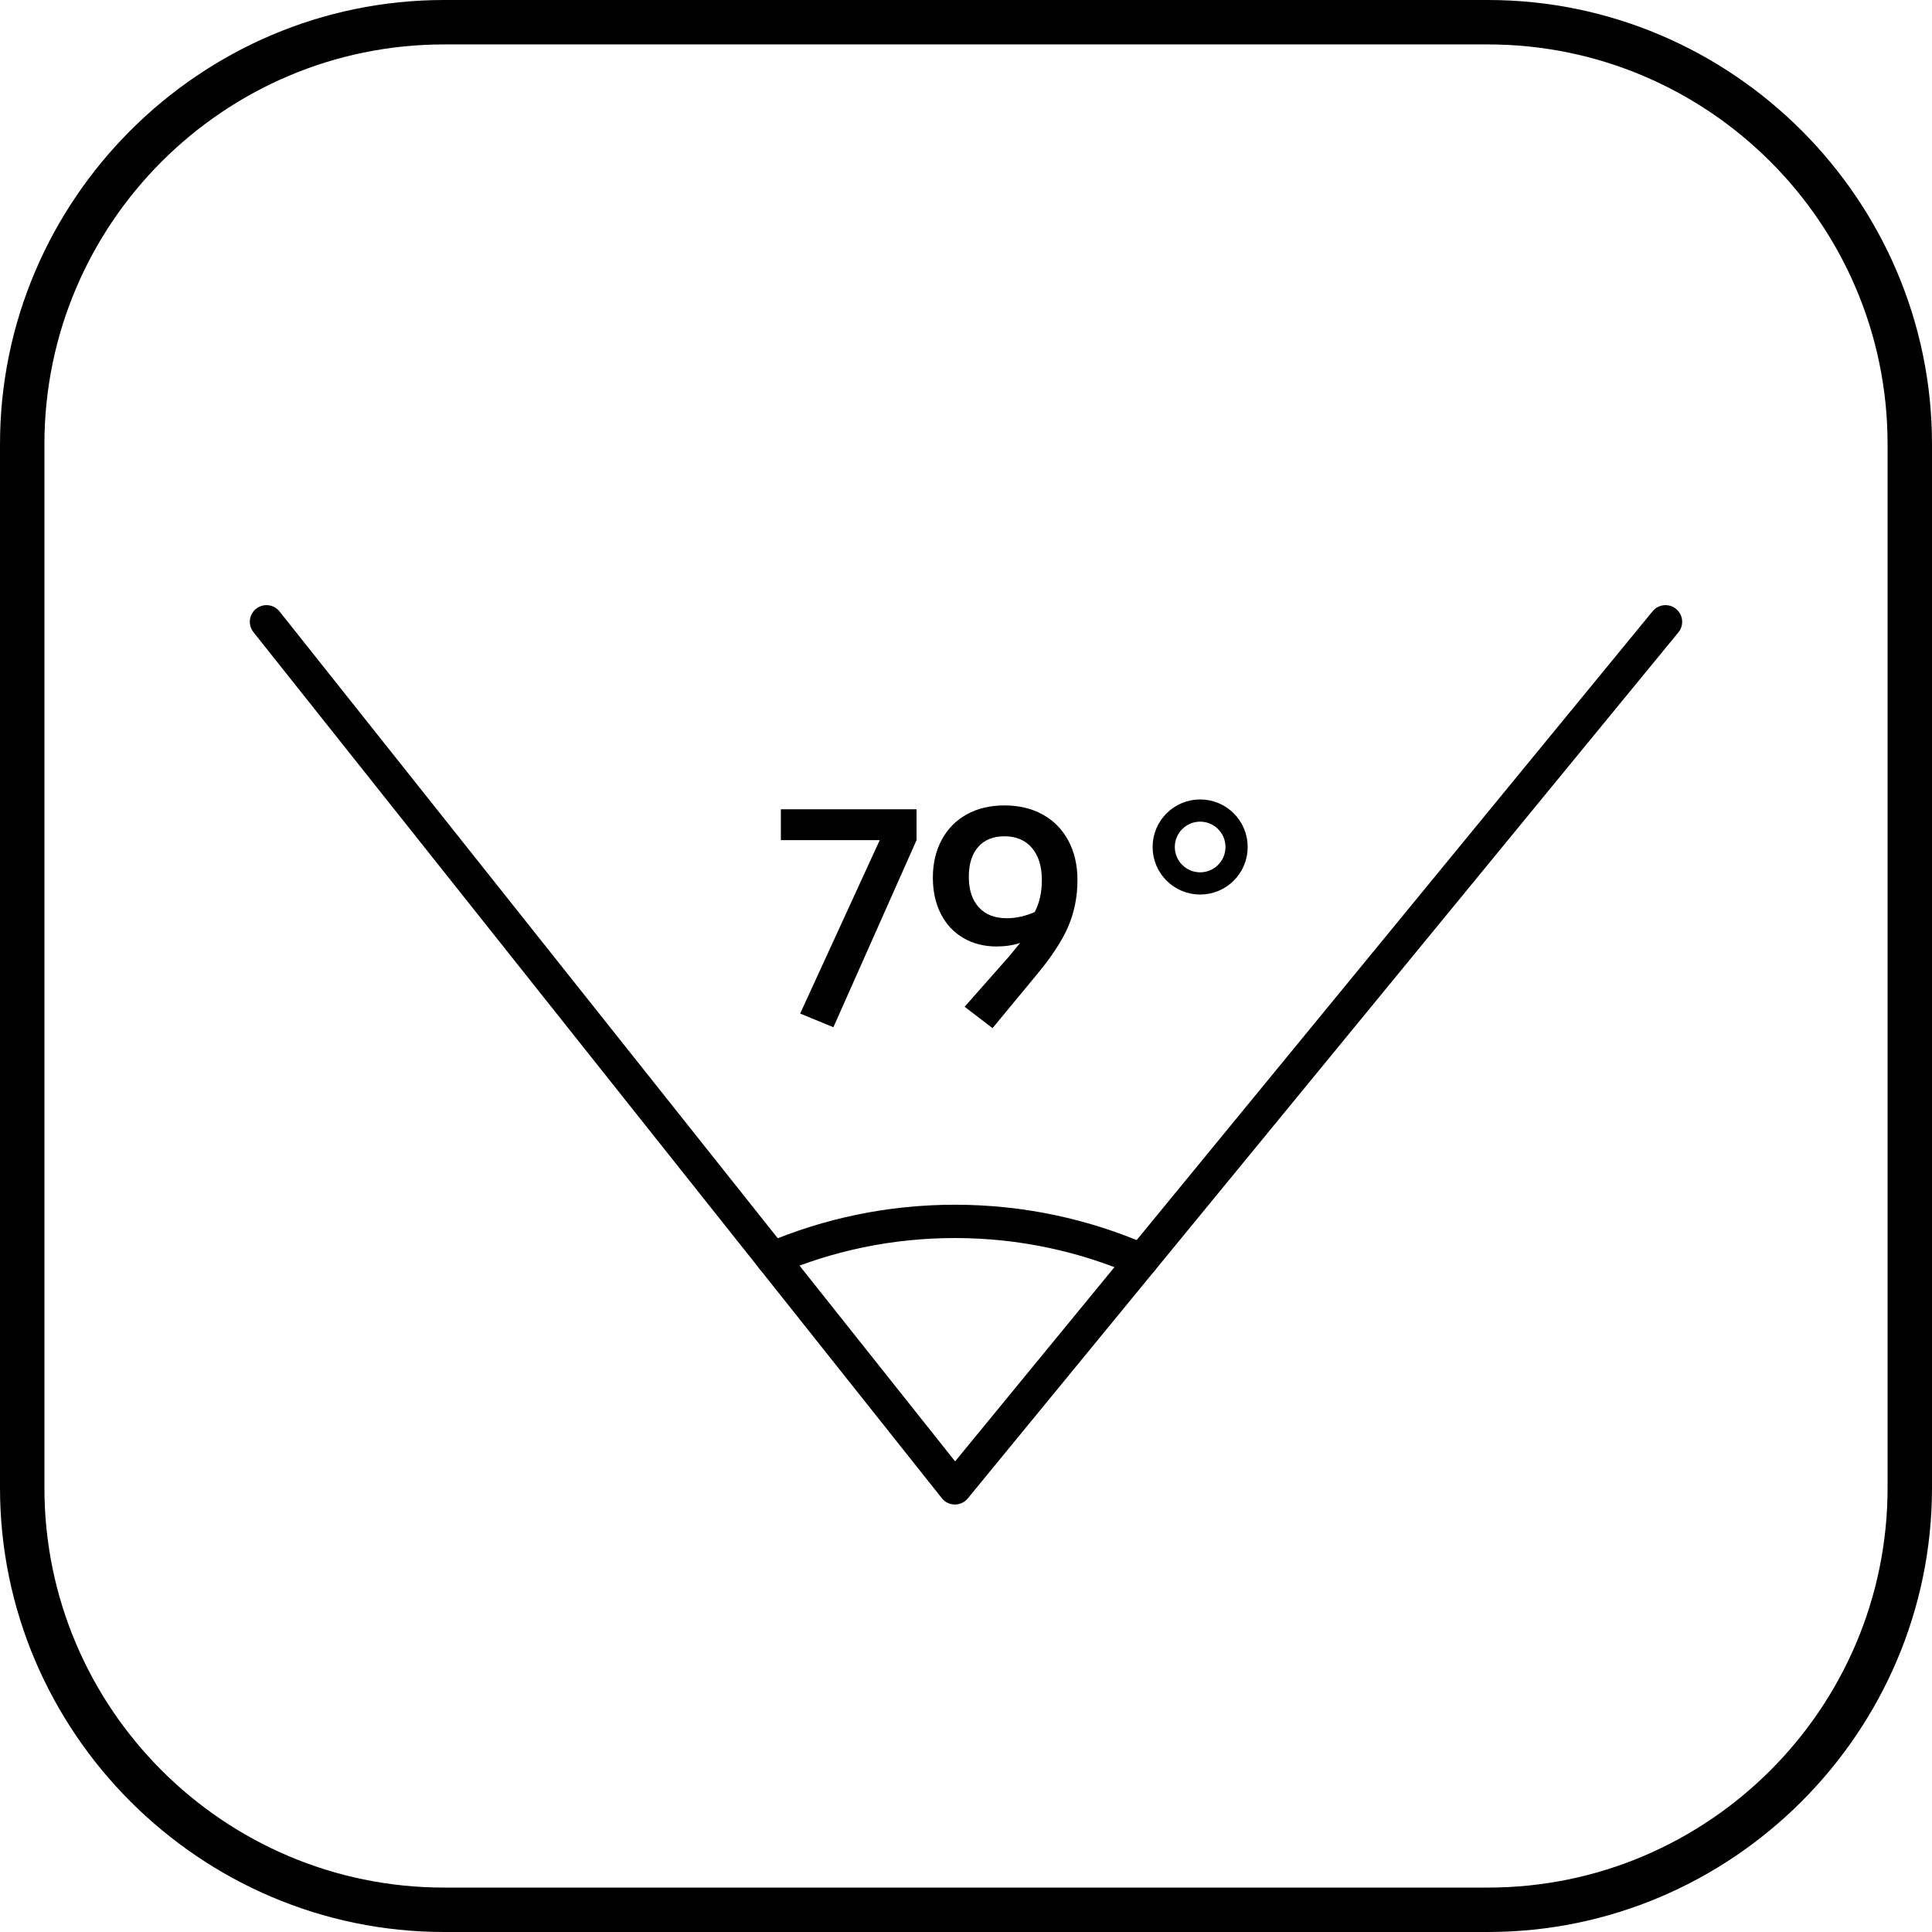 <?xml version="1.0" encoding="utf-8"?>
<!-- Generator: Adobe Illustrator 25.0.1, SVG Export Plug-In . SVG Version: 6.00 Build 0)  -->
<svg version="1.1" id="Layer_1" xmlns="http://www.w3.org/2000/svg" xmlns:xlink="http://www.w3.org/1999/xlink" x="0px" y="0px"
	 viewBox="-262 353 87 87" style="enable-background:new -262 353 87 87;" xml:space="preserve">
<polyline style="fill:none;stroke:#000000;stroke-width:1.5;stroke-linecap:round;stroke-linejoin:round;stroke-miterlimit:10;" points="
	-250,381 -219,420 -187,381 "/>
<path style="fill:none;stroke:#000000;stroke-width:1.5;stroke-linecap:round;stroke-linejoin:round;stroke-miterlimit:10;" d="
	M-227.213,409.667C-224.69,408.594-221.915,408-219,408c2.99,0,5.834,0.625,8.409,1.751"/>
<g style="enable-background:new    ;">
	<path d="M-220.727,389.442v1.391l-3.744,8.424l-1.497-0.615l3.583-7.809h-4.452v-1.391
		H-220.727z"/>
	<path d="M-215.037,389.684c0.494,0.276,0.877,0.668,1.149,1.177
		c0.271,0.508,0.407,1.096,0.407,1.765c0,0.749-0.138,1.446-0.414,2.093
		s-0.758,1.379-1.443,2.199l-1.967,2.38l-1.256-0.963l2.006-2.272l0.494-0.603
		c-0.32,0.107-0.674,0.161-1.057,0.161c-0.57,0-1.074-0.129-1.511-0.388
		c-0.437-0.259-0.773-0.622-1.009-1.09c-0.236-0.468-0.354-1.01-0.354-1.625
		c0-0.642,0.134-1.21,0.401-1.704c0.267-0.495,0.644-0.876,1.13-1.144
		c0.486-0.268,1.049-0.401,1.691-0.401
		C-216.109,389.269-215.533,389.407-215.037,389.684z M-217.926,393.854
		c0.299,0.33,0.72,0.495,1.264,0.495c0.418,0,0.838-0.094,1.257-0.28
		c0.214-0.41,0.321-0.888,0.321-1.431c0-0.624-0.15-1.11-0.449-1.458
		c-0.298-0.348-0.711-0.521-1.236-0.521c-0.508,0-0.902,0.16-1.184,0.481
		c-0.28,0.321-0.42,0.767-0.42,1.337
		C-218.374,393.066-218.225,393.525-217.926,393.854z"/>
</g>
<circle style="fill:none;stroke:#000000;stroke-linecap:round;stroke-linejoin:round;stroke-miterlimit:10;" cx="-207.956" cy="391.141" r="1.641"/>
<g>
	<path d="M-195,355c9.925,0,18,8.075,18,18v47c0,9.925-8.075,18-18,18h-47c-9.925,0-18-8.075-18-18v-47
		c0-9.925,8.075-18,18-18H-195 M-195,353h-47c-11,0-20,9-20,20v47c0,11,9,20,20,20h47c11,0,20-9,20-20v-47
		C-175,362-184,353-195,353L-195,353z"/>
</g>
</svg>
